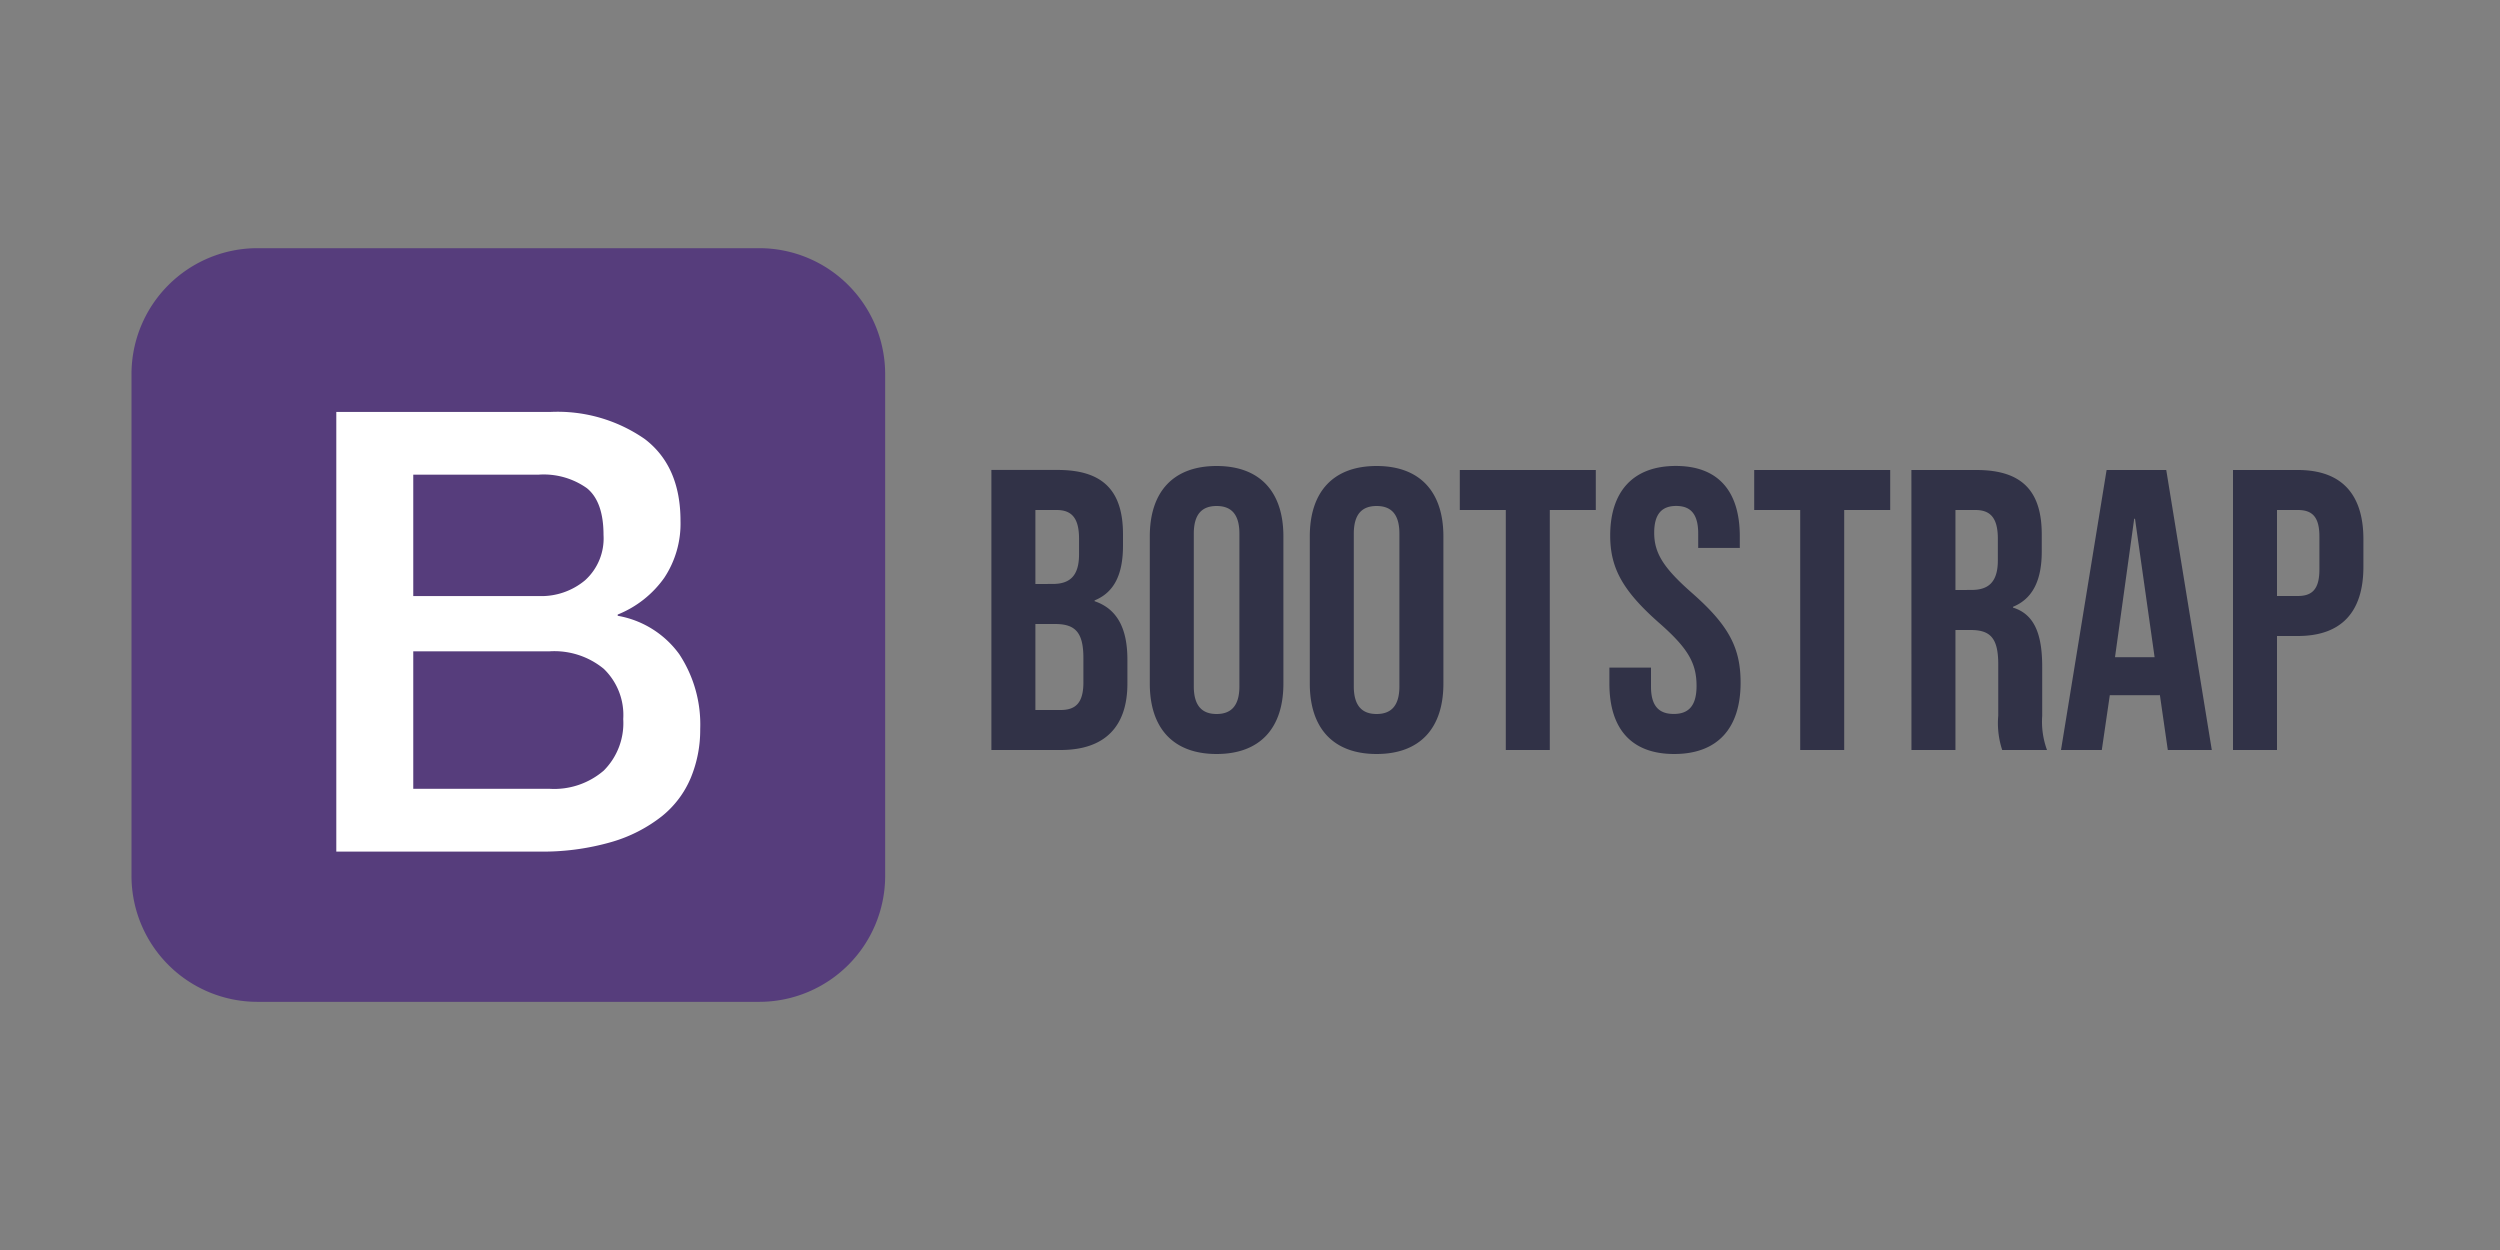 <svg xmlns="http://www.w3.org/2000/svg" xmlns:xlink="http://www.w3.org/1999/xlink" width="200" height="100" viewBox="0 0 200 100">
  <rect x="0" y="0" width="200" height="100" fill="#808080" stroke="none"/>
  <defs>
    <clipPath id="clip-bootstrap">
      <rect width="200" height="100"/>
    </clipPath>
  </defs>
  <g id="bootstrap" clip-path="url(#clip-bootstrap)">
    <path id="Path_171694" data-name="Path 171694" d="M1.312,0H6.848c3.52,0,5.344-1.856,5.344-5.312v-1.92c0-2.368-.736-4.032-2.624-4.672v-.064c1.568-.64,2.272-2.08,2.272-4.384v-.9c0-3.456-1.568-5.152-5.216-5.152H1.312Zm3.52-13.28V-19.2h1.7c1.248,0,1.792.7,1.792,2.3v1.248c0,1.792-.8,2.368-2.112,2.368Zm0,10.08v-6.88H6.4c1.6,0,2.272.64,2.272,2.72v1.952c0,1.664-.64,2.208-1.824,2.208ZM19.328.32c3.456,0,5.344-2.048,5.344-5.632V-17.088c0-3.584-1.888-5.632-5.344-5.632s-5.344,2.048-5.344,5.632V-5.312C13.984-1.728,15.872.32,19.328.32Zm0-3.2c-1.12,0-1.824-.608-1.824-2.208V-17.312c0-1.6.7-2.208,1.824-2.208s1.824.608,1.824,2.208V-5.088C21.152-3.488,20.448-2.88,19.328-2.88Zm12.8,3.2c3.456,0,5.344-2.048,5.344-5.632V-17.088c0-3.584-1.888-5.632-5.344-5.632s-5.344,2.048-5.344,5.632V-5.312C26.784-1.728,28.672.32,32.128.32Zm0-3.2c-1.12,0-1.824-.608-1.824-2.208V-17.312c0-1.6.7-2.208,1.824-2.208s1.824.608,1.824,2.208V-5.088C33.952-3.488,33.248-2.88,32.128-2.88ZM42.464,0h3.52V-19.2h3.68v-3.2H38.784v3.2h3.68ZM55.936.32c3.456,0,5.312-2.048,5.312-5.7,0-2.784-.928-4.576-3.872-7.168-2.3-2.016-3.04-3.2-3.04-4.832,0-1.536.64-2.144,1.76-2.144s1.76.608,1.76,2.208v1.152h3.328v-.928c0-3.584-1.7-5.632-5.12-5.632s-5.248,2.048-5.248,5.568c0,2.56.96,4.384,3.9,6.976,2.3,2.016,3.008,3.2,3.008,5.056,0,1.664-.7,2.24-1.824,2.24S54.08-3.456,54.08-5.056V-6.592H50.752v1.28C50.752-1.728,52.48.32,55.936.32ZM66.016,0h3.52V-19.2h3.68v-3.2H62.336v3.2h3.68Zm8.9,0h3.52V-9.6h1.216c1.6,0,2.208.672,2.208,2.752v4.1A6.889,6.889,0,0,0,82.176,0H85.76a6.6,6.6,0,0,1-.384-2.72V-6.656c0-2.528-.576-4.192-2.336-4.736v-.064c1.568-.64,2.3-2.112,2.3-4.416v-1.376c0-3.456-1.568-5.152-5.216-5.152H74.912Zm3.52-12.8v-6.4h1.6c1.248,0,1.792.7,1.792,2.3v1.728c0,1.792-.8,2.368-2.112,2.368ZM86.88,0h3.264l.64-4.384h4v-.064L95.424,0h3.52L95.3-22.4H90.528ZM91.2-7.424,92.736-18.5H92.8L94.368-7.424ZM100.64,0h3.52V-9.12h1.664c3.52,0,5.248-1.952,5.248-5.536v-2.208c0-3.584-1.728-5.536-5.248-5.536H100.64Zm3.52-12.32V-19.2h1.664c1.12,0,1.728.512,1.728,2.112v2.656c0,1.6-.608,2.112-1.728,2.112Z" transform="translate(78 60)" fill="#313247"/>
    <g id="Bootstrap__front-end_framework_-Logo.wine" data-name="Bootstrap_(front-end_framework)-Logo.wine" transform="translate(10.52 19.854)">
      <path id="Path_171679" data-name="Path 171679" d="M60.293,50.244A10.078,10.078,0,0,1,50.244,60.293h-40.2A10.078,10.078,0,0,1,0,50.244v-40.2A10.078,10.078,0,0,1,10.049,0h40.2A10.078,10.078,0,0,1,60.293,10.049Z" fill="#563d7c"/>
      <path id="Path_171680" data-name="Path 171680" d="M166.3,133h17.093a12.209,12.209,0,0,1,7.586,2.167c1.9,1.448,2.857,3.625,2.857,6.551a7.837,7.837,0,0,1-1.3,4.552,8.377,8.377,0,0,1-3.724,2.936v.1a7.711,7.711,0,0,1,4.926,3.074,10.209,10.209,0,0,1,1.675,5.99,10.024,10.024,0,0,1-.739,3.862,7.8,7.8,0,0,1-2.315,3.1,11.8,11.8,0,0,1-4.039,2.069,19.808,19.808,0,0,1-5.862.768H166.3Zm6.157,14.728h10.049a5.459,5.459,0,0,0,3.694-1.261,4.512,4.512,0,0,0,1.478-3.625c0-1.773-.443-3.025-1.33-3.744a5.971,5.971,0,0,0-3.842-1.084H172.457Zm0,15.418h10.886a6.076,6.076,0,0,0,4.355-1.458,5.369,5.369,0,0,0,1.557-4.118,5.126,5.126,0,0,0-1.557-4.02,6.223,6.223,0,0,0-4.355-1.4H172.457Z" transform="translate(-149.916 -119.897)" fill="#fff"/>
    </g>
  </g>
</svg>
